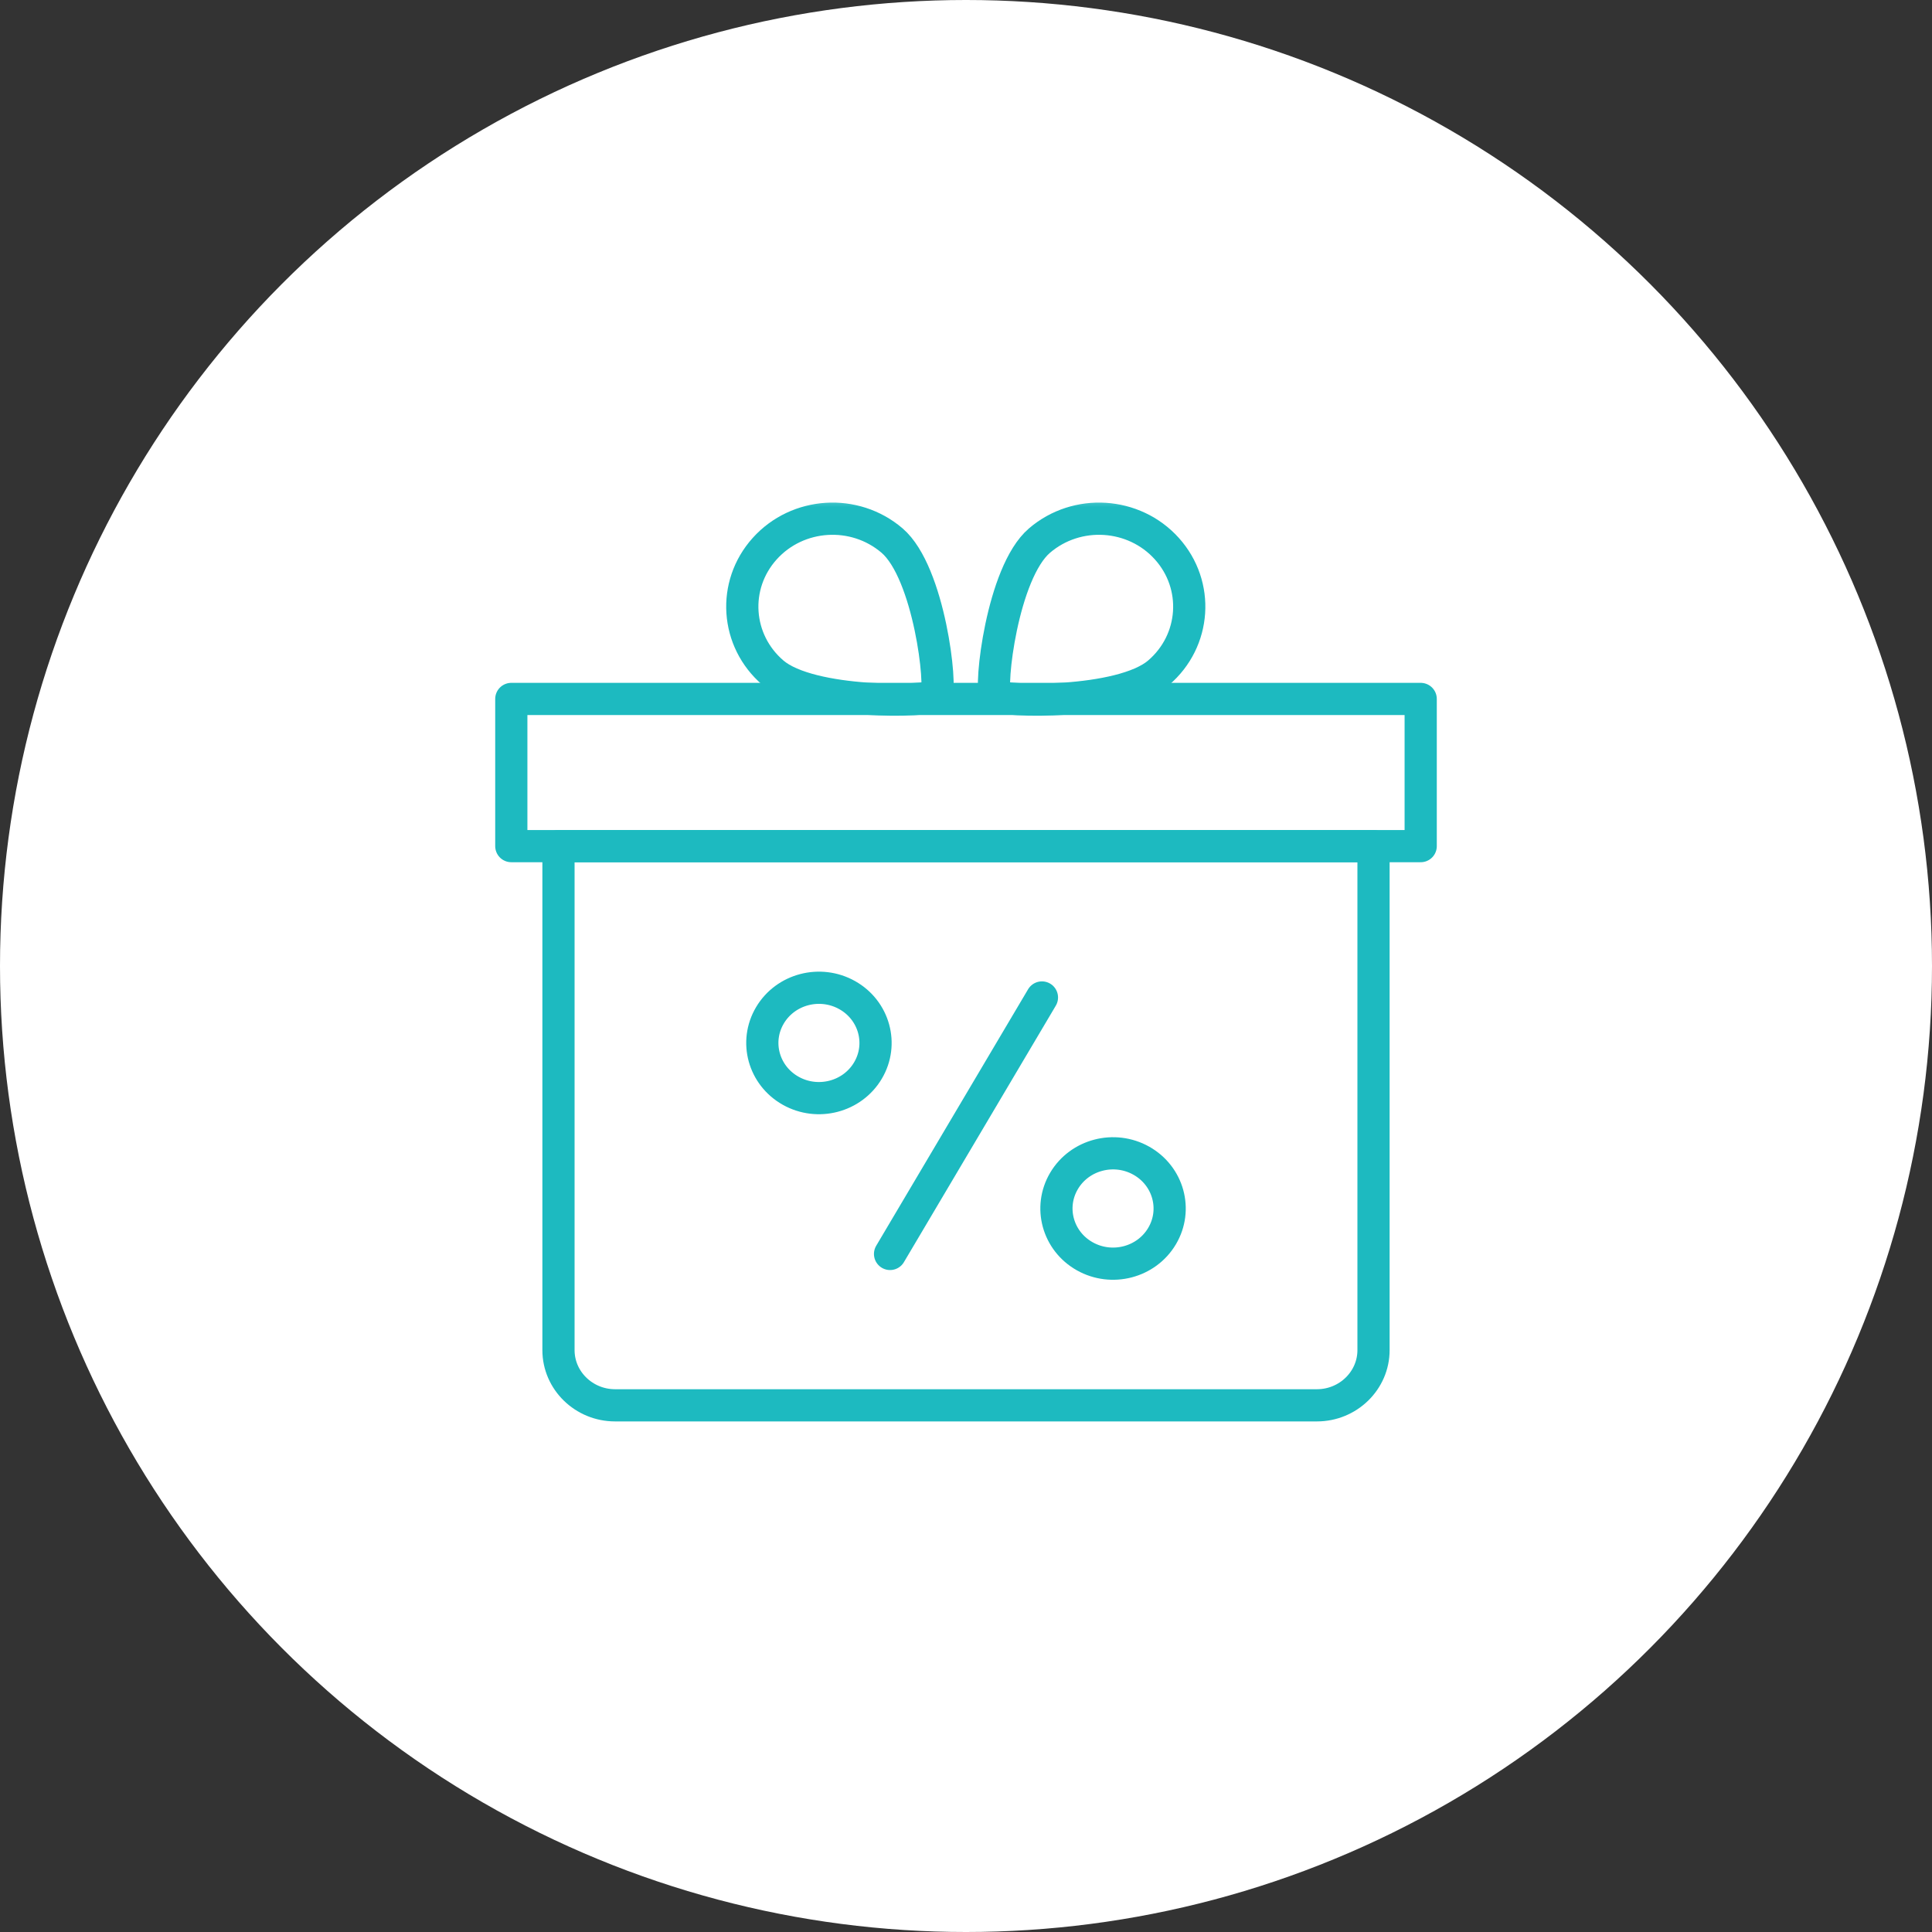 <svg width="120" height="120" viewBox="0 0 120 120" fill="none" xmlns="http://www.w3.org/2000/svg">
<rect x="0" y="0" width="120" height="120" fill="#333333" stroke="none"/>
<circle cx="60" cy="60" r="60" fill="white"/>
<mask id="mask0_10005_3913" style="mask-type:luminance" maskUnits="userSpaceOnUse" x="30" y="30" width="60" height="59">
<path d="M30 30.503H90V89H30V30.503Z" fill="white"/>
</mask>
<g mask="url(#mask0_10005_3913)">
<path d="M31.758 52.554H88.242V43.413H31.758V52.554Z" stroke="#1DBAC0" stroke-width="2" stroke-miterlimit="22.926" stroke-linecap="round" stroke-linejoin="round"/>
<path d="M34.688 52.554H85.312V83.859C85.312 85.747 83.733 87.287 81.797 87.287H38.203C36.267 87.287 34.688 85.747 34.688 83.859V52.554Z" stroke="#1DBAC0" stroke-width="2" stroke-miterlimit="22.926" stroke-linecap="round" stroke-linejoin="round"/>
<path d="M47.498 34.078C49.539 31.809 53.08 31.584 55.407 33.575C57.733 35.565 58.529 42.75 58.139 43.182C57.75 43.615 50.34 43.779 48.013 41.788C45.687 39.798 45.456 36.346 47.498 34.078Z" stroke="#1DBAC0" stroke-width="2" stroke-miterlimit="22.926" stroke-linecap="round" stroke-linejoin="round"/>
<path d="M72.475 34.078C70.433 31.809 66.892 31.584 64.566 33.575C62.239 35.565 61.444 42.75 61.833 43.182C62.222 43.615 69.632 43.779 71.959 41.788C74.285 39.798 74.516 36.346 72.475 34.078Z" stroke="#1DBAC0" stroke-width="2" stroke-miterlimit="22.926" stroke-linecap="round" stroke-linejoin="round"/>
<path d="M52.624 61.811C54.305 62.758 54.881 64.854 53.91 66.493C52.94 68.132 50.789 68.694 49.108 67.747C47.426 66.801 46.85 64.705 47.821 63.066C48.792 61.426 50.942 60.865 52.624 61.811Z" stroke="#1DBAC0" stroke-width="2" stroke-miterlimit="22.926" stroke-linecap="round" stroke-linejoin="round"/>
<path d="M70.891 72.094C72.573 73.04 73.149 75.136 72.178 76.775C71.207 78.415 69.057 78.976 67.376 78.03C65.694 77.084 65.118 74.988 66.089 73.348C67.06 71.709 69.21 71.148 70.891 72.094Z" stroke="#1DBAC0" stroke-width="2" stroke-miterlimit="22.926" stroke-linecap="round" stroke-linejoin="round"/>
<path d="M64.717 61.955L55.283 77.885" stroke="#1DBAC0" stroke-width="2" stroke-miterlimit="22.926" stroke-linecap="round" stroke-linejoin="round"/>
</g>
</svg>
